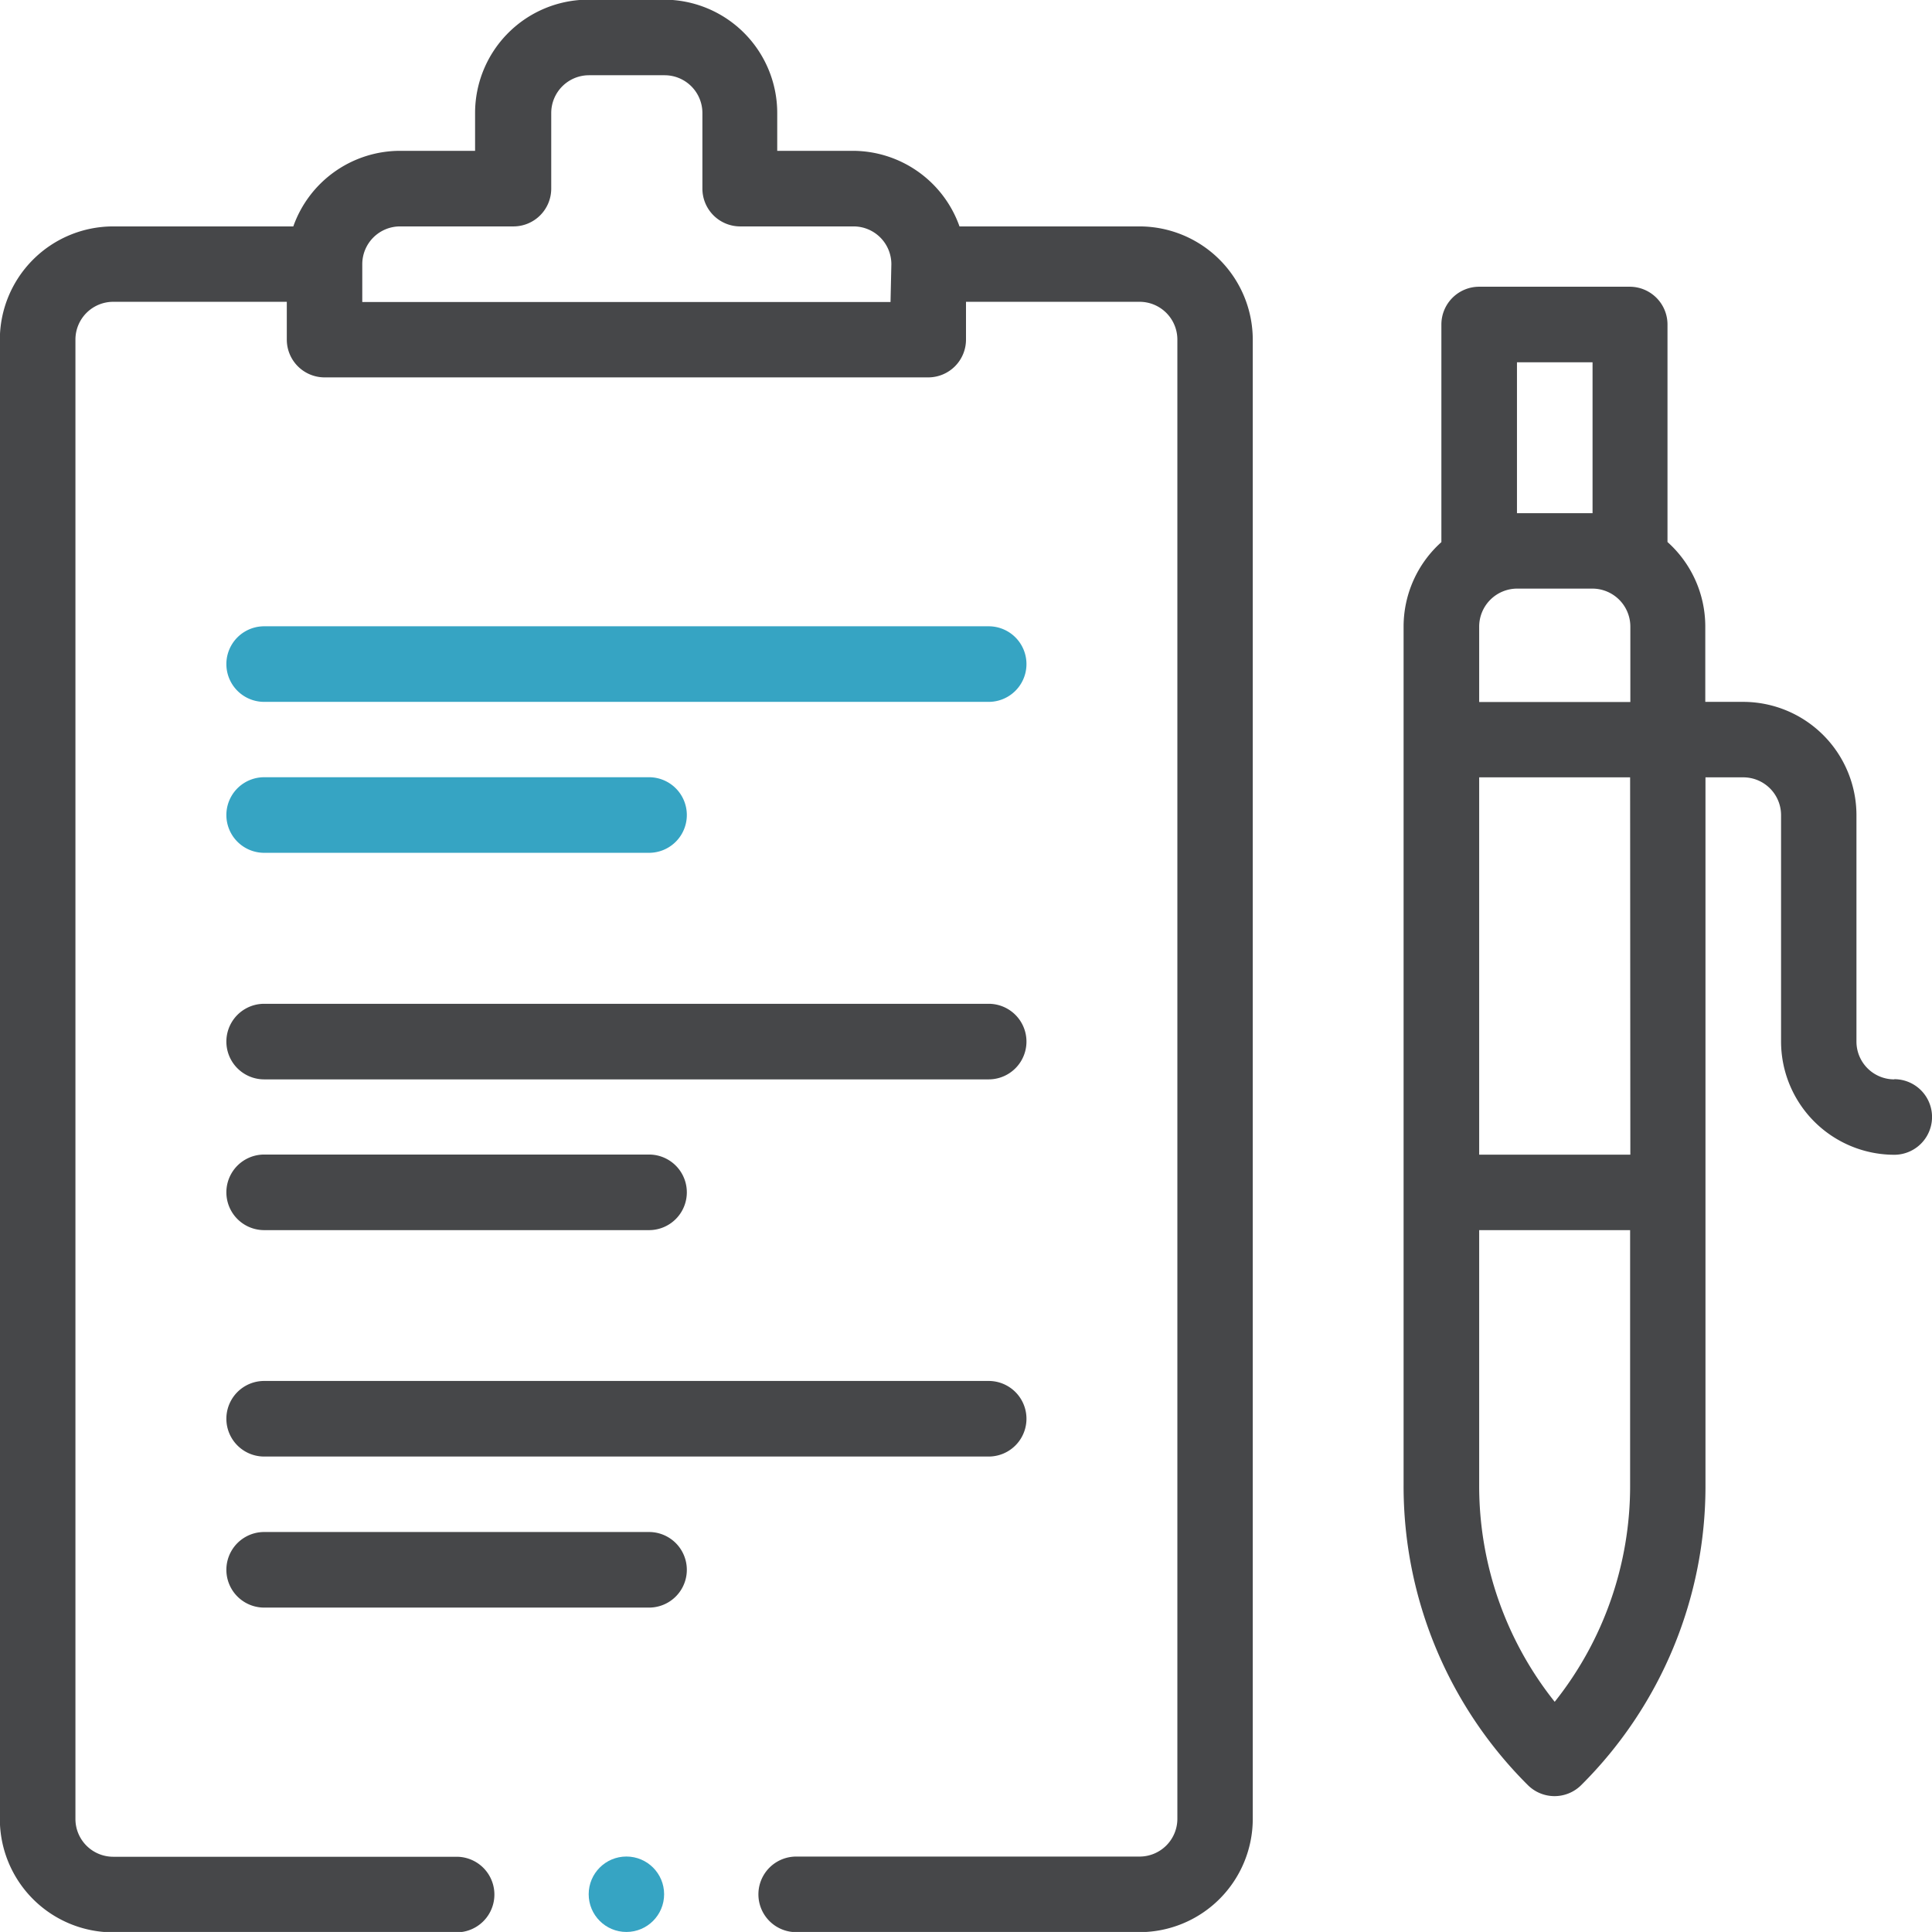 <svg id="Layer_1" data-name="Layer 1" xmlns="http://www.w3.org/2000/svg" viewBox="0 0 511.22 511.21"><defs><style>.cls-1{fill:#36a4c3;}.cls-2{fill:#464749;}</style></defs><title>W9 Form</title><path class="cls-1" d="M70.29,186.11H262a10,10,0,1,0,0-20H70.29a10,10,0,1,0,0,20Z" transform="translate(-0.39 -0.39)"/><path class="cls-1" d="M70.29,226.05H172.13a10,10,0,0,0,0-20H70.29a10,10,0,1,0,0,20Z" transform="translate(-0.39 -0.39)"/><path class="cls-2" d="M70.29,286H262a10,10,0,1,0,0-20H70.29a10,10,0,1,0,0,20Z" transform="translate(-0.39 -0.39)"/><path class="cls-2" d="M70.29,325.89H172.13a10,10,0,0,0,0-20H70.29a10,10,0,1,0,0,20Z" transform="translate(-0.39 -0.39)"/><path class="cls-2" d="M70.29,385.8H262a10,10,0,1,0,0-20H70.29a10,10,0,1,0,0,20Z" transform="translate(-0.39 -0.39)"/><path class="cls-2" d="M172.13,405.77H70.29a10,10,0,1,0,0,20H172.13a10,10,0,0,0,0-20Z" transform="translate(-0.39 -0.39)"/><path class="cls-2" d="M501.62,286a10,10,0,0,1-10-10V216.06a30,30,0,0,0-30-29.95h-10v-20a30,30,0,0,0-10-22.3V86.26a10,10,0,0,0-10-10H391.79a10,10,0,0,0-10,10v57.58a30,30,0,0,0-10,22.3V393.36a111.53,111.53,0,0,0,32.88,79.38,10,10,0,0,0,14.12,0,111.53,111.53,0,0,0,32.88-79.38V206.08h10a10,10,0,0,1,10,10V276a30,30,0,0,0,29.95,29.95,10,10,0,1,0,0-20ZM391.79,166.14a10.07,10.07,0,0,1,10-10h20a10.06,10.06,0,0,1,10,10v20H391.79Zm10-69.89h20v39.93h-20Zm10,354.47a91.64,91.64,0,0,1-20-57.36V325.89h39.94v67.47A91.64,91.64,0,0,1,411.76,450.72Zm20-144.8H391.79V206.08h39.94Z" transform="translate(-0.39 -0.39)"/><circle class="cls-1" cx="165.75" cy="501.23" r="9.98"/><path class="cls-2" d="M301.93,60.3H254.28a30,30,0,0,0-28.23-20h-20v-10a30,30,0,0,0-30-30h-20a30,30,0,0,0-29.95,30v10h-20A30,30,0,0,0,78,60.3H30.35a30,30,0,0,0-30,30v391.4a30,30,0,0,0,30,30h90.86a10,10,0,0,0,0-20H30.35a10,10,0,0,1-10-10V90.25a10,10,0,0,1,10-10H76.28v10a10,10,0,0,0,10,10H246a10,10,0,0,0,10-10v-10h45.93a10,10,0,0,1,10,10v391.4a10,10,0,0,1-10,10H211.07a10,10,0,1,0,0,20h90.86a30,30,0,0,0,29.95-30V90.25A30,30,0,0,0,301.93,60.3Zm-65.9,20H96.25v-10a10,10,0,0,1,10-10h30a10,10,0,0,0,10-10v-20a10,10,0,0,1,10-10h20a10,10,0,0,1,10,10v20a10,10,0,0,0,10,10h30a10,10,0,0,1,10,10Z" transform="translate(-0.39 -0.39)"/></svg>